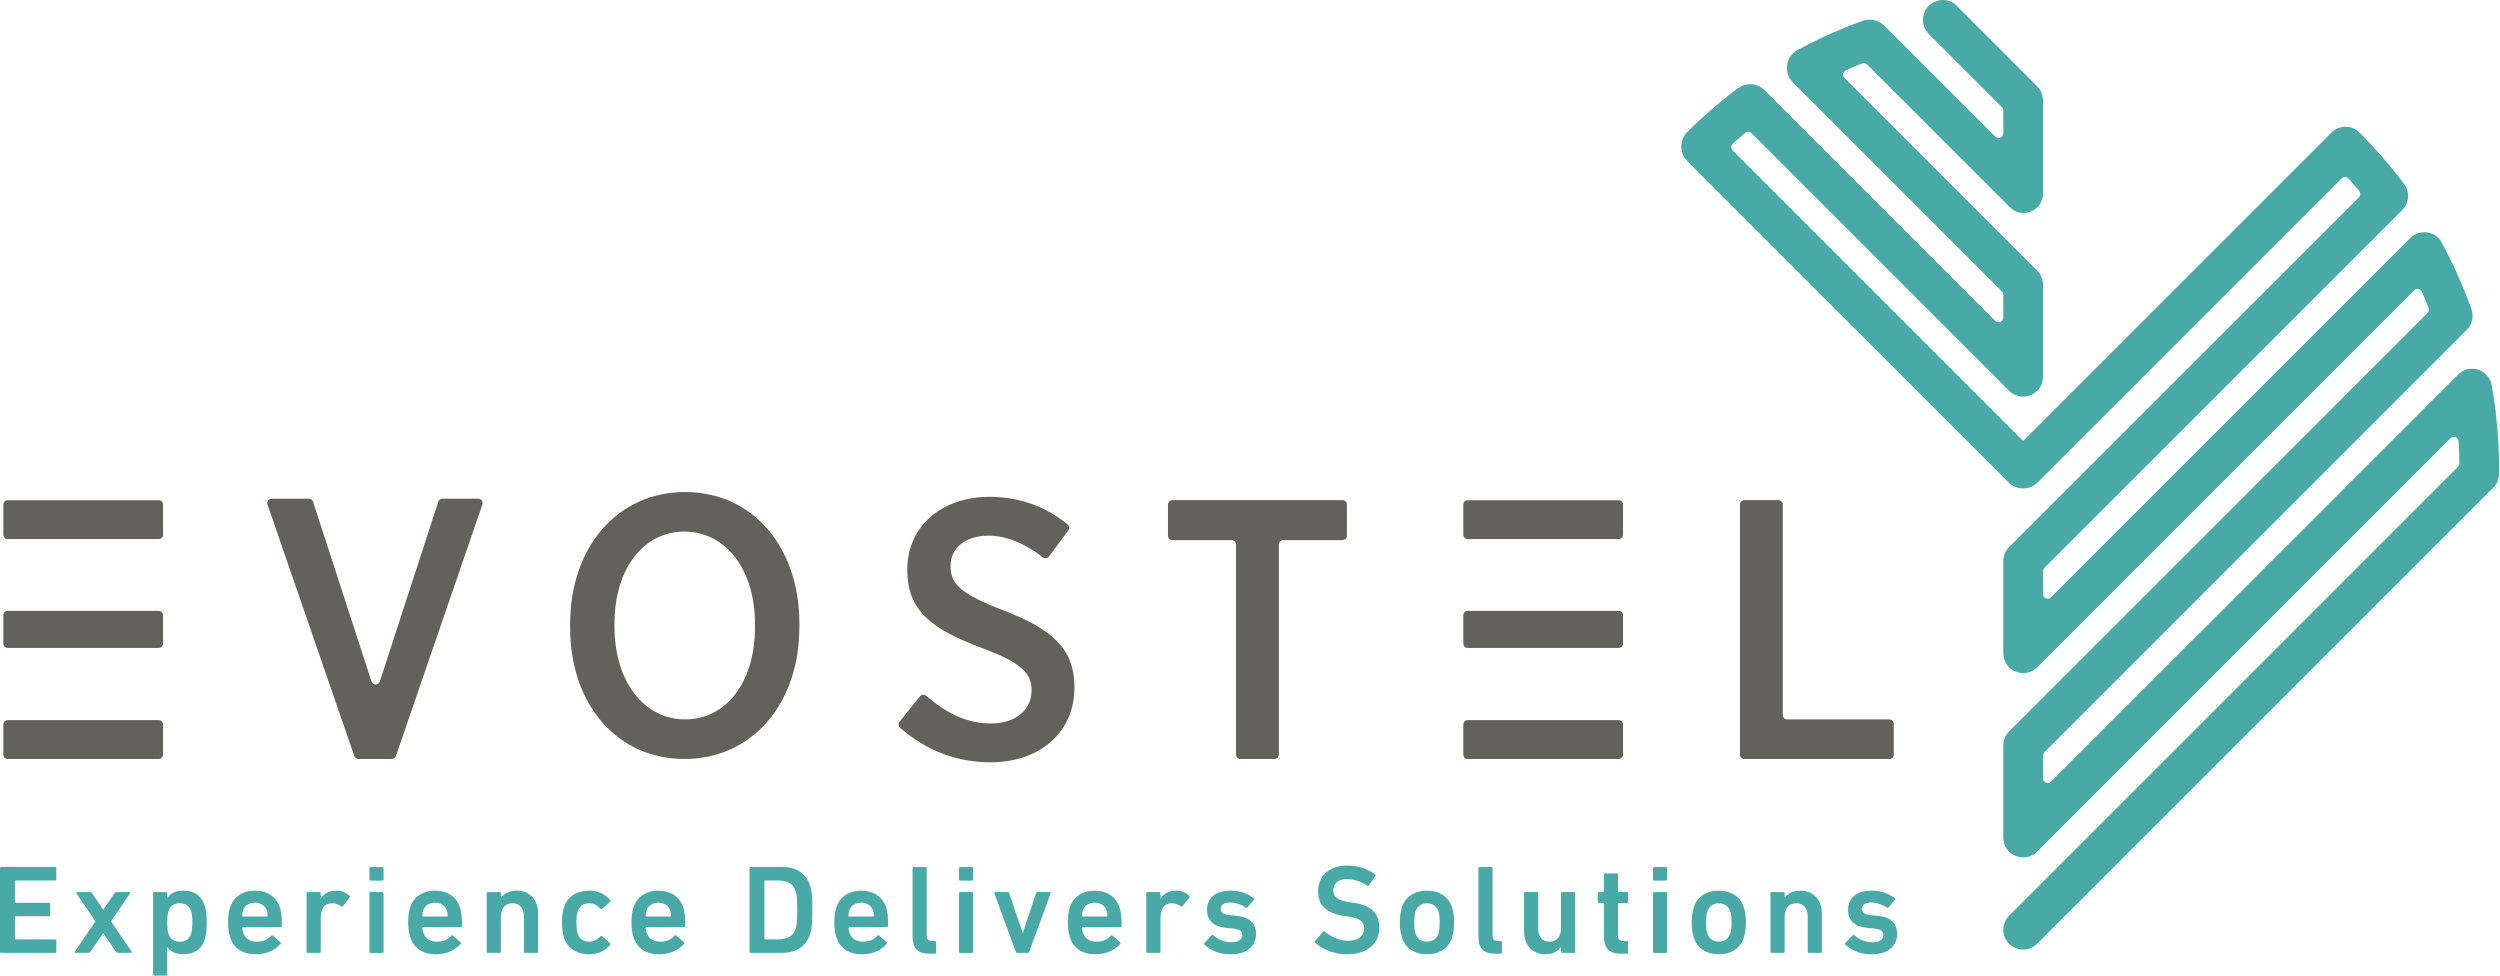 <svg width="123" height="48" viewBox="0 0 123 48" fill="none" xmlns="http://www.w3.org/2000/svg">
<path d="M18.278 33.53L15.402 24.683C15.373 24.595 15.291 24.535 15.197 24.535H13.362C13.215 24.535 13.111 24.68 13.159 24.819L17.432 37.197C17.462 37.284 17.544 37.342 17.635 37.342H19.275C19.366 37.342 19.448 37.284 19.479 37.197L23.733 24.819C23.78 24.68 23.677 24.535 23.53 24.535H21.767C21.675 24.535 21.592 24.595 21.564 24.683L18.687 33.53C18.622 33.728 18.342 33.728 18.278 33.53Z" fill="#62615A"/>
<path d="M33.708 24.208C30.378 24.208 28.05 26.918 28.05 30.702V30.884C28.05 34.65 30.36 37.342 33.671 37.342C37 37.342 39.329 34.631 39.329 30.847V30.666C39.329 26.9 37.018 24.208 33.708 24.208ZM37.146 30.847C37.146 33.594 35.709 35.395 33.708 35.395C31.706 35.395 30.233 33.558 30.233 30.829V30.702C30.233 27.955 31.67 26.154 33.671 26.154C35.69 26.154 37.146 27.992 37.146 30.72V30.847Z" fill="#62615A"/>
<path d="M49.406 30.047C47.241 29.21 46.768 28.738 46.768 27.846V27.828C46.768 26.991 47.477 26.354 48.623 26.354C49.575 26.354 50.48 26.783 51.307 27.418C51.402 27.492 51.539 27.475 51.611 27.378L52.559 26.099C52.627 26.007 52.612 25.876 52.525 25.804C51.395 24.876 50.087 24.444 48.678 24.444C46.313 24.444 44.639 25.918 44.639 28.009V28.046C44.639 30.084 45.894 30.974 48.315 31.884C50.333 32.63 50.752 33.158 50.752 33.958V33.977C50.752 34.922 49.969 35.596 48.751 35.596C47.484 35.596 46.475 35.015 45.571 34.234C45.48 34.154 45.34 34.165 45.264 34.26L44.259 35.508C44.187 35.598 44.197 35.731 44.283 35.806C45.629 36.982 47.156 37.506 48.733 37.506C51.116 37.506 52.862 36.069 52.862 33.831V33.794C52.862 31.939 51.771 30.956 49.406 30.047Z" fill="#62615A"/>
<path d="M57.679 26.573H60.597C60.715 26.573 60.811 26.669 60.811 26.788V37.127C60.811 37.246 60.908 37.342 61.026 37.342H62.707C62.825 37.342 62.922 37.246 62.922 37.127V26.788C62.922 26.669 63.018 26.573 63.136 26.573H66.054C66.172 26.573 66.268 26.477 66.268 26.358V24.822C66.268 24.704 66.172 24.607 66.054 24.607H57.679C57.56 24.607 57.464 24.704 57.464 24.822V26.358C57.464 26.477 57.56 26.573 57.679 26.573Z" fill="#62615A"/>
<path d="M87.714 35.181V24.823C87.714 24.704 87.618 24.608 87.5 24.608H85.819C85.7 24.608 85.605 24.704 85.605 24.823V37.127C85.605 37.246 85.7 37.342 85.819 37.342H92.957C93.076 37.342 93.172 37.246 93.172 37.127V35.61C93.172 35.492 93.076 35.395 92.957 35.395H87.929C87.81 35.395 87.714 35.299 87.714 35.181Z" fill="#62615A"/>
<path d="M0.164 35.646V37.127C0.164 37.246 0.26 37.342 0.378 37.342H7.808C7.927 37.342 8.023 37.246 8.023 37.127V35.646C8.023 35.528 7.927 35.431 7.808 35.431H0.378C0.26 35.431 0.164 35.528 0.164 35.646Z" fill="#62615A"/>
<path d="M0.164 24.826V26.307C0.164 26.426 0.26 26.522 0.378 26.522H7.808C7.927 26.522 8.023 26.426 8.023 26.307V24.826C8.023 24.708 7.927 24.612 7.808 24.612H0.378C0.26 24.612 0.164 24.708 0.164 24.826Z" fill="#62615A"/>
<path d="M0.164 30.27V31.663C0.164 31.781 0.26 31.877 0.378 31.877H7.808C7.927 31.877 8.023 31.781 8.023 31.663V30.27C8.023 30.152 7.927 30.055 7.808 30.055H0.378C0.26 30.055 0.164 30.152 0.164 30.27Z" fill="#62615A"/>
<path d="M71.995 35.646V37.127C71.995 37.246 72.091 37.342 72.209 37.342H79.639C79.758 37.342 79.854 37.246 79.854 37.127V35.646C79.854 35.528 79.758 35.431 79.639 35.431H72.209C72.091 35.431 71.995 35.528 71.995 35.646Z" fill="#62615A"/>
<path d="M71.995 24.826V26.307C71.995 26.426 72.091 26.522 72.209 26.522H79.639C79.758 26.522 79.854 26.426 79.854 26.307V24.826C79.854 24.708 79.758 24.612 79.639 24.612H72.209C72.091 24.612 71.995 24.708 71.995 24.826Z" fill="#62615A"/>
<path d="M71.995 30.27V31.663C71.995 31.781 72.091 31.877 72.209 31.877H79.639C79.758 31.877 79.854 31.781 79.854 31.663V30.27C79.854 30.152 79.758 30.055 79.639 30.055H72.209C72.091 30.055 71.995 30.152 71.995 30.27Z" fill="#62615A"/>
<path d="M0 42.715C0 42.674 0.021 42.653 0.062 42.653H2.709C2.75 42.653 2.77 42.675 2.77 42.716V43.255C2.77 43.297 2.75 43.318 2.709 43.318H0.77C0.745 43.318 0.733 43.33 0.733 43.355V44.38C0.733 44.405 0.745 44.417 0.77 44.417H2.404C2.446 44.417 2.467 44.438 2.467 44.48V45.019C2.467 45.06 2.446 45.081 2.404 45.081H0.77C0.745 45.081 0.733 45.094 0.733 45.119V46.18C0.733 46.205 0.745 46.218 0.77 46.218H2.709C2.75 46.218 2.77 46.239 2.77 46.28V46.819C2.77 46.862 2.75 46.882 2.709 46.882H0.062C0.021 46.882 0 46.862 0 46.82V42.715Z" fill="#48A9A6"/>
<path d="M5.801 46.882C5.764 46.882 5.73 46.861 5.701 46.82L5.08 45.908H5.074L4.452 46.82C4.423 46.861 4.388 46.882 4.347 46.882H3.732C3.703 46.882 3.685 46.876 3.68 46.864C3.673 46.851 3.674 46.837 3.682 46.82L4.694 45.33L3.757 43.951C3.748 43.935 3.748 43.92 3.754 43.907C3.76 43.895 3.777 43.889 3.807 43.889H4.427C4.473 43.889 4.508 43.91 4.534 43.951L5.074 44.759H5.08L5.627 43.951C5.656 43.91 5.689 43.889 5.726 43.889H6.348C6.376 43.889 6.394 43.895 6.4 43.907C6.407 43.92 6.405 43.935 6.397 43.951L5.459 45.33L6.472 46.82C6.48 46.837 6.481 46.851 6.475 46.864C6.468 46.876 6.451 46.882 6.422 46.882H5.801Z" fill="#48A9A6"/>
<path d="M7.595 48C7.553 48 7.532 47.979 7.532 47.938V43.951C7.532 43.91 7.553 43.889 7.595 43.889H8.166C8.207 43.889 8.228 43.91 8.228 43.951V44.174H8.234C8.305 44.071 8.404 43.987 8.533 43.92C8.661 43.854 8.826 43.821 9.029 43.821C9.286 43.821 9.504 43.881 9.682 44.001C9.86 44.121 9.988 44.301 10.067 44.541C10.104 44.657 10.131 44.776 10.148 44.898C10.164 45.02 10.173 45.183 10.173 45.386C10.173 45.589 10.164 45.751 10.148 45.873C10.131 45.996 10.104 46.115 10.067 46.23C9.988 46.471 9.86 46.651 9.682 46.77C9.504 46.89 9.286 46.95 9.029 46.95C8.826 46.95 8.661 46.917 8.533 46.851C8.404 46.785 8.305 46.7 8.234 46.597H8.228V47.938C8.228 47.979 8.207 48 8.166 48H7.595ZM8.849 46.33C9.135 46.33 9.32 46.201 9.402 45.944C9.423 45.874 9.439 45.797 9.448 45.715C9.459 45.632 9.464 45.522 9.464 45.386C9.464 45.249 9.459 45.139 9.448 45.056C9.439 44.974 9.423 44.897 9.402 44.827C9.32 44.57 9.135 44.441 8.849 44.441C8.559 44.441 8.374 44.57 8.29 44.827C8.27 44.897 8.254 44.974 8.244 45.056C8.234 45.139 8.228 45.249 8.228 45.386C8.228 45.522 8.234 45.632 8.244 45.715C8.254 45.797 8.27 45.874 8.29 45.944C8.374 46.201 8.559 46.33 8.849 46.33Z" fill="#48A9A6"/>
<path d="M12.57 46.951C12.251 46.951 11.984 46.877 11.771 46.73C11.556 46.583 11.408 46.38 11.326 46.118C11.293 46.023 11.268 45.917 11.249 45.798C11.231 45.681 11.221 45.543 11.221 45.386C11.221 45.228 11.23 45.09 11.246 44.969C11.263 44.849 11.287 44.742 11.32 44.647C11.402 44.386 11.552 44.183 11.767 44.038C11.983 43.893 12.24 43.821 12.538 43.821C12.849 43.821 13.111 43.894 13.325 44.041C13.537 44.188 13.686 44.39 13.768 44.647C13.785 44.701 13.8 44.754 13.812 44.808C13.825 44.862 13.835 44.924 13.843 44.994C13.852 45.065 13.858 45.145 13.862 45.233C13.866 45.323 13.868 45.427 13.868 45.547C13.868 45.588 13.845 45.609 13.8 45.609H11.955C11.93 45.609 11.918 45.622 11.918 45.647C11.918 45.692 11.922 45.734 11.93 45.77C11.938 45.808 11.948 45.843 11.961 45.876C12.064 46.178 12.288 46.329 12.632 46.329C12.802 46.329 12.942 46.303 13.054 46.249C13.166 46.195 13.259 46.127 13.333 46.044C13.367 46.011 13.398 46.006 13.427 46.031L13.793 46.354C13.822 46.38 13.825 46.408 13.8 46.441C13.671 46.591 13.504 46.712 13.297 46.807C13.089 46.903 12.847 46.951 12.57 46.951ZM13.166 45.057C13.166 44.96 13.153 44.874 13.129 44.799C13.087 44.678 13.015 44.583 12.911 44.514C12.808 44.445 12.686 44.411 12.545 44.411C12.4 44.411 12.275 44.445 12.172 44.514C12.068 44.583 11.996 44.678 11.955 44.799C11.93 44.874 11.918 44.96 11.918 45.057C11.918 45.081 11.93 45.094 11.955 45.094H13.129C13.153 45.094 13.166 45.081 13.166 45.057Z" fill="#48A9A6"/>
<path d="M15.146 46.882C15.105 46.882 15.084 46.861 15.084 46.82V43.951C15.084 43.91 15.105 43.889 15.146 43.889H15.717C15.759 43.889 15.78 43.91 15.78 43.951V44.206H15.786C15.857 44.09 15.956 43.997 16.084 43.927C16.212 43.856 16.372 43.821 16.563 43.821C16.683 43.821 16.798 43.843 16.907 43.886C17.017 43.93 17.111 43.99 17.19 44.069C17.219 44.098 17.223 44.127 17.203 44.156L16.873 44.573C16.848 44.605 16.82 44.609 16.787 44.585C16.715 44.539 16.645 44.504 16.575 44.479C16.504 44.454 16.428 44.441 16.345 44.441C16.146 44.441 16.002 44.508 15.913 44.641C15.825 44.773 15.78 44.959 15.78 45.199V46.82C15.78 46.861 15.759 46.882 15.717 46.882H15.146Z" fill="#48A9A6"/>
<path d="M18.239 43.324C18.197 43.324 18.176 43.303 18.176 43.262V42.722C18.176 42.681 18.197 42.66 18.239 42.66H18.81C18.851 42.66 18.872 42.681 18.872 42.722V43.262C18.872 43.303 18.851 43.324 18.81 43.324H18.239ZM18.239 46.883C18.197 46.883 18.176 46.862 18.176 46.82V43.951C18.176 43.91 18.197 43.889 18.239 43.889H18.81C18.851 43.889 18.872 43.91 18.872 43.951V46.82C18.872 46.862 18.851 46.883 18.81 46.883H18.239Z" fill="#48A9A6"/>
<path d="M21.431 46.951C21.112 46.951 20.846 46.877 20.632 46.73C20.418 46.583 20.27 46.38 20.187 46.118C20.154 46.023 20.129 45.917 20.11 45.798C20.092 45.681 20.082 45.543 20.082 45.386C20.082 45.228 20.091 45.09 20.107 44.969C20.124 44.849 20.149 44.742 20.182 44.647C20.263 44.386 20.413 44.183 20.629 44.038C20.845 43.893 21.101 43.821 21.4 43.821C21.711 43.821 21.972 43.894 22.186 44.041C22.399 44.188 22.547 44.39 22.63 44.647C22.647 44.701 22.661 44.754 22.673 44.808C22.686 44.862 22.696 44.924 22.704 44.994C22.713 45.065 22.719 45.145 22.723 45.233C22.727 45.323 22.729 45.427 22.729 45.547C22.729 45.588 22.707 45.609 22.661 45.609H20.816C20.791 45.609 20.779 45.622 20.779 45.647C20.779 45.692 20.783 45.734 20.791 45.77C20.799 45.808 20.809 45.843 20.822 45.876C20.925 46.178 21.149 46.329 21.493 46.329C21.663 46.329 21.804 46.303 21.916 46.249C22.028 46.195 22.12 46.127 22.195 46.044C22.228 46.011 22.259 46.006 22.288 46.031L22.655 46.354C22.684 46.38 22.686 46.408 22.661 46.441C22.533 46.591 22.365 46.712 22.158 46.807C21.951 46.903 21.709 46.951 21.431 46.951ZM22.028 45.057C22.028 44.96 22.015 44.874 21.99 44.799C21.948 44.678 21.876 44.583 21.772 44.514C21.669 44.445 21.547 44.411 21.406 44.411C21.261 44.411 21.137 44.445 21.034 44.514C20.93 44.583 20.858 44.678 20.816 44.799C20.791 44.874 20.779 44.96 20.779 45.057C20.779 45.081 20.791 45.094 20.816 45.094H21.99C22.015 45.094 22.028 45.081 22.028 45.057Z" fill="#48A9A6"/>
<path d="M25.84 46.882C25.799 46.882 25.778 46.861 25.778 46.82V45.094C25.778 44.9 25.73 44.742 25.636 44.622C25.54 44.501 25.399 44.441 25.213 44.441C25.031 44.441 24.89 44.501 24.79 44.622C24.691 44.742 24.642 44.9 24.642 45.094V46.82C24.642 46.861 24.621 46.882 24.579 46.882H24.008C23.967 46.882 23.946 46.861 23.946 46.82V43.951C23.946 43.91 23.967 43.889 24.008 43.889H24.579C24.621 43.889 24.642 43.91 24.642 43.951V44.169H24.648C24.714 44.074 24.812 43.991 24.943 43.923C25.073 43.855 25.238 43.821 25.437 43.821C25.598 43.821 25.742 43.849 25.869 43.905C25.995 43.96 26.104 44.038 26.195 44.138C26.285 44.237 26.355 44.353 26.403 44.489C26.45 44.623 26.474 44.771 26.474 44.932V46.82C26.474 46.861 26.453 46.882 26.412 46.882H25.84Z" fill="#48A9A6"/>
<path d="M28.983 46.951C28.68 46.951 28.42 46.88 28.203 46.739C27.985 46.599 27.833 46.394 27.746 46.125C27.684 45.938 27.653 45.692 27.653 45.386C27.653 45.079 27.684 44.833 27.746 44.647C27.833 44.378 27.985 44.173 28.203 44.032C28.42 43.891 28.68 43.821 28.983 43.821C29.206 43.821 29.405 43.862 29.579 43.945C29.753 44.028 29.9 44.142 30.02 44.287C30.045 44.319 30.043 44.349 30.014 44.373L29.622 44.715C29.59 44.74 29.56 44.736 29.535 44.702C29.461 44.62 29.381 44.556 29.296 44.51C29.211 44.465 29.107 44.442 28.983 44.442C28.85 44.442 28.735 44.474 28.638 44.538C28.54 44.602 28.469 44.701 28.424 44.833C28.399 44.908 28.382 44.989 28.374 45.078C28.365 45.167 28.361 45.27 28.361 45.386C28.361 45.502 28.365 45.605 28.374 45.696C28.382 45.787 28.399 45.87 28.424 45.945C28.469 46.073 28.54 46.169 28.638 46.233C28.735 46.297 28.85 46.329 28.983 46.329C29.107 46.329 29.211 46.307 29.296 46.261C29.381 46.216 29.461 46.152 29.535 46.069C29.56 46.04 29.59 46.038 29.622 46.062L30.014 46.404C30.038 46.425 30.041 46.454 30.02 46.491C29.9 46.632 29.753 46.743 29.579 46.827C29.405 46.909 29.206 46.951 28.983 46.951Z" fill="#48A9A6"/>
<path d="M32.417 46.951C32.098 46.951 31.831 46.877 31.618 46.73C31.404 46.583 31.256 46.38 31.173 46.118C31.14 46.023 31.115 45.917 31.096 45.798C31.078 45.681 31.068 45.543 31.068 45.386C31.068 45.228 31.077 45.09 31.093 44.969C31.11 44.849 31.135 44.742 31.168 44.647C31.249 44.386 31.399 44.183 31.615 44.038C31.831 43.893 32.087 43.821 32.386 43.821C32.696 43.821 32.958 43.894 33.172 44.041C33.385 44.188 33.533 44.39 33.616 44.647C33.632 44.701 33.647 44.754 33.659 44.808C33.672 44.862 33.682 44.924 33.69 44.994C33.699 45.065 33.705 45.145 33.709 45.233C33.713 45.323 33.715 45.427 33.715 45.547C33.715 45.588 33.692 45.609 33.647 45.609H31.802C31.777 45.609 31.765 45.622 31.765 45.647C31.765 45.692 31.769 45.734 31.777 45.77C31.785 45.808 31.795 45.843 31.808 45.876C31.911 46.178 32.135 46.329 32.479 46.329C32.649 46.329 32.789 46.303 32.901 46.249C33.013 46.195 33.106 46.127 33.181 46.044C33.214 46.011 33.245 46.006 33.274 46.031L33.64 46.354C33.67 46.38 33.672 46.408 33.647 46.441C33.519 46.591 33.351 46.712 33.144 46.807C32.937 46.903 32.694 46.951 32.417 46.951ZM33.013 45.057C33.013 44.96 33.001 44.874 32.976 44.799C32.934 44.678 32.862 44.583 32.758 44.514C32.655 44.445 32.533 44.411 32.392 44.411C32.247 44.411 32.123 44.445 32.019 44.514C31.915 44.583 31.843 44.678 31.802 44.799C31.777 44.874 31.765 44.96 31.765 45.057C31.765 45.081 31.777 45.094 31.802 45.094H32.976C33.001 45.094 33.013 45.081 33.013 45.057Z" fill="#48A9A6"/>
<path d="M36.875 42.715C36.875 42.674 36.896 42.653 36.937 42.653H38.449C39.188 42.653 39.659 42.967 39.862 43.593C39.878 43.646 39.893 43.704 39.905 43.764C39.918 43.824 39.929 43.897 39.939 43.984C39.95 44.071 39.957 44.178 39.961 44.305C39.965 44.431 39.967 44.585 39.967 44.768C39.967 44.95 39.965 45.104 39.961 45.231C39.957 45.358 39.95 45.464 39.939 45.551C39.929 45.638 39.918 45.712 39.905 45.772C39.893 45.833 39.878 45.889 39.862 45.943C39.659 46.569 39.188 46.882 38.449 46.882H36.937C36.896 46.882 36.875 46.862 36.875 46.82V42.715ZM37.608 46.18C37.608 46.205 37.62 46.218 37.645 46.218H38.272C38.508 46.218 38.698 46.176 38.84 46.094C38.983 46.011 39.086 45.875 39.148 45.685C39.16 45.656 39.17 45.62 39.179 45.577C39.187 45.533 39.194 45.478 39.201 45.409C39.207 45.341 39.212 45.255 39.216 45.152C39.22 45.048 39.222 44.92 39.222 44.768C39.222 44.615 39.22 44.487 39.216 44.384C39.212 44.28 39.207 44.194 39.201 44.123C39.194 44.053 39.187 43.998 39.179 43.956C39.17 43.915 39.16 43.88 39.148 43.851C39.086 43.66 38.983 43.525 38.84 43.442C38.698 43.359 38.508 43.318 38.272 43.318H37.645C37.62 43.318 37.608 43.33 37.608 43.355V46.18Z" fill="#48A9A6"/>
<path d="M42.396 46.951C42.077 46.951 41.811 46.877 41.597 46.73C41.383 46.583 41.235 46.38 41.153 46.118C41.12 46.023 41.094 45.917 41.076 45.798C41.057 45.681 41.048 45.543 41.048 45.386C41.048 45.228 41.057 45.09 41.073 44.969C41.089 44.849 41.113 44.742 41.147 44.647C41.229 44.386 41.378 44.183 41.594 44.038C41.81 43.893 42.067 43.821 42.365 43.821C42.676 43.821 42.938 43.894 43.151 44.041C43.364 44.188 43.513 44.39 43.595 44.647C43.612 44.701 43.626 44.754 43.638 44.808C43.651 44.862 43.661 44.924 43.669 44.994C43.678 45.065 43.685 45.145 43.689 45.233C43.693 45.323 43.694 45.427 43.694 45.547C43.694 45.588 43.672 45.609 43.626 45.609H41.781C41.757 45.609 41.745 45.622 41.745 45.647C41.745 45.692 41.748 45.734 41.757 45.77C41.764 45.808 41.775 45.843 41.788 45.876C41.891 46.178 42.115 46.329 42.459 46.329C42.628 46.329 42.769 46.303 42.881 46.249C42.993 46.195 43.086 46.127 43.16 46.044C43.194 46.011 43.225 46.006 43.254 46.031L43.62 46.354C43.65 46.38 43.651 46.408 43.626 46.441C43.498 46.591 43.33 46.712 43.123 46.807C42.916 46.903 42.674 46.951 42.396 46.951ZM42.993 45.057C42.993 44.96 42.98 44.874 42.955 44.799C42.914 44.678 42.842 44.583 42.738 44.514C42.635 44.445 42.512 44.411 42.371 44.411C42.227 44.411 42.102 44.445 41.999 44.514C41.895 44.583 41.823 44.678 41.781 44.799C41.757 44.874 41.745 44.96 41.745 45.057C41.745 45.081 41.757 45.094 41.781 45.094H42.955C42.98 45.094 42.993 45.081 42.993 45.057Z" fill="#48A9A6"/>
<path d="M45.718 46.92C45.424 46.92 45.214 46.849 45.088 46.709C44.961 46.568 44.898 46.353 44.898 46.063V42.721C44.898 42.68 44.919 42.659 44.96 42.659H45.532C45.574 42.659 45.595 42.68 45.595 42.721V46.025C45.595 46.129 45.614 46.2 45.656 46.239C45.698 46.279 45.764 46.298 45.855 46.298H45.992C46.033 46.298 46.054 46.319 46.054 46.361V46.857C46.054 46.899 46.033 46.92 45.992 46.92H45.718Z" fill="#48A9A6"/>
<path d="M47.246 43.324C47.204 43.324 47.184 43.303 47.184 43.262V42.722C47.184 42.681 47.204 42.66 47.246 42.66H47.817C47.859 42.66 47.879 42.681 47.879 42.722V43.262C47.879 43.303 47.859 43.324 47.817 43.324H47.246ZM47.246 46.883C47.204 46.883 47.184 46.862 47.184 46.82V43.951C47.184 43.91 47.204 43.889 47.246 43.889H47.817C47.859 43.889 47.879 43.91 47.879 43.951V46.82C47.879 46.862 47.859 46.883 47.817 46.883H47.246Z" fill="#48A9A6"/>
<path d="M50.059 46.882C50.017 46.882 49.991 46.861 49.978 46.82L48.922 43.951C48.91 43.91 48.926 43.889 48.972 43.889H49.581C49.618 43.889 49.642 43.91 49.655 43.951L50.313 45.895H50.326L50.972 43.951C50.984 43.91 51.009 43.889 51.047 43.889H51.643C51.688 43.889 51.705 43.91 51.693 43.951L50.636 46.82C50.624 46.861 50.597 46.882 50.556 46.882H50.059Z" fill="#48A9A6"/>
<path d="M53.885 46.951C53.565 46.951 53.299 46.877 53.086 46.73C52.871 46.583 52.723 46.38 52.641 46.118C52.608 46.023 52.583 45.917 52.564 45.798C52.546 45.681 52.536 45.543 52.536 45.386C52.536 45.228 52.545 45.09 52.561 44.969C52.578 44.849 52.602 44.742 52.635 44.647C52.717 44.386 52.866 44.183 53.082 44.038C53.298 43.893 53.555 43.821 53.853 43.821C54.164 43.821 54.426 43.894 54.639 44.041C54.852 44.188 55.001 44.39 55.083 44.647C55.1 44.701 55.115 44.754 55.127 44.808C55.139 44.862 55.15 44.924 55.158 44.994C55.167 45.065 55.173 45.145 55.177 45.233C55.181 45.323 55.183 45.427 55.183 45.547C55.183 45.588 55.16 45.609 55.115 45.609H53.27C53.245 45.609 53.233 45.622 53.233 45.647C53.233 45.692 53.237 45.734 53.245 45.77C53.253 45.808 53.263 45.843 53.276 45.876C53.379 46.178 53.603 46.329 53.947 46.329C54.117 46.329 54.257 46.303 54.369 46.249C54.481 46.195 54.574 46.127 54.648 46.044C54.682 46.011 54.713 46.006 54.742 46.031L55.108 46.354C55.137 46.38 55.139 46.408 55.115 46.441C54.986 46.591 54.819 46.712 54.612 46.807C54.404 46.903 54.162 46.951 53.885 46.951ZM54.481 45.057C54.481 44.96 54.468 44.874 54.444 44.799C54.402 44.678 54.33 44.583 54.226 44.514C54.123 44.445 54.001 44.411 53.86 44.411C53.715 44.411 53.59 44.445 53.487 44.514C53.383 44.583 53.311 44.678 53.27 44.799C53.245 44.874 53.233 44.96 53.233 45.057C53.233 45.081 53.245 45.094 53.27 45.094H54.444C54.468 45.094 54.481 45.081 54.481 45.057Z" fill="#48A9A6"/>
<path d="M56.461 46.882C56.42 46.882 56.399 46.861 56.399 46.82V43.951C56.399 43.91 56.42 43.889 56.461 43.889H57.032C57.074 43.889 57.095 43.91 57.095 43.951V44.206H57.101C57.172 44.09 57.271 43.997 57.399 43.927C57.527 43.856 57.687 43.821 57.878 43.821C57.998 43.821 58.113 43.843 58.222 43.886C58.332 43.93 58.426 43.99 58.505 44.069C58.533 44.098 58.538 44.127 58.517 44.156L58.188 44.573C58.163 44.605 58.134 44.609 58.102 44.585C58.031 44.539 57.96 44.504 57.89 44.479C57.819 44.454 57.742 44.441 57.66 44.441C57.461 44.441 57.317 44.508 57.228 44.641C57.139 44.773 57.095 44.959 57.095 45.199V46.82C57.095 46.861 57.074 46.882 57.032 46.882H56.461Z" fill="#48A9A6"/>
<path d="M60.541 46.951C60.235 46.951 59.975 46.901 59.762 46.802C59.548 46.702 59.379 46.595 59.255 46.479C59.227 46.45 59.227 46.42 59.255 46.392L59.61 46.019C59.639 45.99 59.667 45.99 59.697 46.019C59.804 46.118 59.938 46.2 60.098 46.265C60.257 46.329 60.415 46.361 60.573 46.361C60.759 46.361 60.897 46.328 60.989 46.261C61.08 46.195 61.125 46.11 61.125 46.006C61.125 45.916 61.091 45.843 61.023 45.79C60.955 45.735 60.823 45.699 60.629 45.678L60.306 45.647C59.998 45.614 59.769 45.522 59.616 45.373C59.463 45.224 59.386 45.021 59.386 44.765C59.386 44.475 59.485 44.245 59.684 44.076C59.883 43.906 60.17 43.821 60.548 43.821C60.784 43.821 60.997 43.855 61.188 43.923C61.378 43.992 61.54 44.08 61.672 44.187C61.705 44.212 61.709 44.241 61.684 44.274L61.38 44.641C61.356 44.67 61.326 44.674 61.293 44.653C61.198 44.587 61.081 44.529 60.942 44.479C60.803 44.429 60.66 44.405 60.51 44.405C60.362 44.405 60.249 44.434 60.172 44.491C60.095 44.55 60.057 44.624 60.057 44.715C60.057 44.802 60.09 44.871 60.156 44.923C60.222 44.975 60.353 45.011 60.548 45.032L60.871 45.063C61.185 45.096 61.418 45.188 61.57 45.339C61.72 45.49 61.796 45.69 61.796 45.938C61.796 46.237 61.691 46.48 61.48 46.668C61.269 46.856 60.956 46.951 60.541 46.951Z" fill="#48A9A6"/>
<path d="M66.267 46.951C66.109 46.951 65.956 46.936 65.807 46.907C65.658 46.877 65.517 46.838 65.382 46.788C65.247 46.738 65.123 46.678 65.009 46.609C64.895 46.54 64.797 46.466 64.714 46.386C64.681 46.353 64.677 46.322 64.702 46.293L65.087 45.846C65.116 45.812 65.145 45.81 65.174 45.839C65.24 45.893 65.315 45.946 65.401 46.001C65.486 46.054 65.577 46.102 65.673 46.143C65.771 46.185 65.873 46.219 65.981 46.245C66.088 46.273 66.203 46.286 66.323 46.286C66.575 46.286 66.77 46.23 66.909 46.115C67.049 46.002 67.117 45.855 67.117 45.678C67.117 45.524 67.061 45.399 66.949 45.302C66.838 45.205 66.638 45.135 66.347 45.094L66.124 45.063C65.714 45.005 65.399 44.877 65.18 44.681C64.96 44.484 64.851 44.21 64.851 43.858C64.851 43.668 64.884 43.494 64.95 43.336C65.016 43.179 65.111 43.044 65.236 42.933C65.36 42.821 65.51 42.735 65.686 42.675C65.862 42.615 66.06 42.585 66.279 42.585C66.544 42.585 66.796 42.624 67.033 42.701C67.272 42.778 67.475 42.882 67.646 43.011C67.674 43.036 67.678 43.066 67.658 43.099L67.359 43.56C67.335 43.593 67.306 43.599 67.272 43.578C67.099 43.467 66.931 43.384 66.769 43.331C66.608 43.276 66.439 43.25 66.26 43.25C66.045 43.25 65.88 43.303 65.767 43.408C65.653 43.514 65.596 43.649 65.596 43.814C65.596 43.96 65.654 44.08 65.77 44.178C65.887 44.276 66.088 44.344 66.375 44.386L66.598 44.417C67.009 44.475 67.323 44.602 67.539 44.799C67.754 44.996 67.862 45.276 67.862 45.64C67.862 45.827 67.829 46.001 67.763 46.161C67.696 46.324 67.595 46.462 67.459 46.578C67.323 46.694 67.156 46.785 66.957 46.852C66.757 46.918 66.527 46.951 66.267 46.951Z" fill="#48A9A6"/>
<path d="M70.211 46.951C69.904 46.951 69.642 46.879 69.424 46.733C69.208 46.588 69.057 46.385 68.974 46.125C68.941 46.017 68.917 45.909 68.9 45.798C68.883 45.689 68.875 45.551 68.875 45.386C68.875 45.22 68.883 45.082 68.9 44.973C68.917 44.863 68.941 44.754 68.974 44.647C69.057 44.386 69.208 44.183 69.424 44.038C69.642 43.893 69.904 43.821 70.211 43.821C70.513 43.821 70.773 43.893 70.99 44.038C71.208 44.183 71.358 44.386 71.441 44.647C71.474 44.754 71.498 44.863 71.515 44.973C71.532 45.082 71.54 45.22 71.54 45.386C71.54 45.551 71.532 45.689 71.515 45.798C71.498 45.909 71.474 46.017 71.441 46.125C71.358 46.385 71.208 46.588 70.99 46.733C70.773 46.879 70.513 46.951 70.211 46.951ZM70.211 46.329C70.351 46.329 70.468 46.296 70.562 46.227C70.654 46.159 70.724 46.062 70.77 45.938C70.794 45.86 70.811 45.78 70.819 45.699C70.828 45.619 70.832 45.514 70.832 45.386C70.832 45.257 70.828 45.154 70.819 45.075C70.811 44.997 70.794 44.916 70.77 44.833C70.724 44.709 70.654 44.613 70.562 44.544C70.468 44.476 70.351 44.442 70.211 44.442C70.07 44.442 69.951 44.476 69.856 44.544C69.761 44.613 69.691 44.709 69.645 44.833C69.62 44.916 69.604 44.997 69.596 45.075C69.588 45.154 69.584 45.257 69.584 45.386C69.584 45.514 69.588 45.619 69.596 45.699C69.604 45.78 69.62 45.86 69.645 45.938C69.691 46.062 69.761 46.159 69.856 46.227C69.951 46.296 70.07 46.329 70.211 46.329Z" fill="#48A9A6"/>
<path d="M73.558 46.92C73.264 46.92 73.053 46.849 72.928 46.709C72.8 46.568 72.737 46.353 72.737 46.063V42.721C72.737 42.68 72.758 42.659 72.8 42.659H73.371C73.413 42.659 73.434 42.68 73.434 42.721V46.025C73.434 46.129 73.455 46.2 73.496 46.239C73.537 46.279 73.603 46.298 73.695 46.298H73.831C73.872 46.298 73.893 46.319 73.893 46.361V46.857C73.893 46.899 73.872 46.92 73.831 46.92H73.558Z" fill="#48A9A6"/>
<path d="M76.862 46.882C76.82 46.882 76.799 46.861 76.799 46.82V46.602H76.794C76.71 46.706 76.608 46.79 76.486 46.854C76.363 46.918 76.207 46.95 76.016 46.95C75.856 46.95 75.712 46.922 75.585 46.866C75.459 46.811 75.351 46.734 75.262 46.634C75.172 46.535 75.105 46.418 75.057 46.283C75.009 46.148 74.985 46.001 74.985 45.839V43.951C74.985 43.91 75.006 43.889 75.048 43.889H75.619C75.66 43.889 75.681 43.91 75.681 43.951V45.678C75.681 45.873 75.727 46.029 75.818 46.149C75.909 46.27 76.05 46.33 76.24 46.33C76.418 46.33 76.556 46.27 76.654 46.149C76.751 46.029 76.799 45.874 76.799 45.684V43.951C76.799 43.91 76.82 43.889 76.862 43.889H77.433C77.474 43.889 77.495 43.91 77.495 43.951V46.82C77.495 46.861 77.474 46.882 77.433 46.882H76.862Z" fill="#48A9A6"/>
<path d="M79.743 46.92C79.441 46.92 79.227 46.847 79.1 46.702C78.974 46.557 78.911 46.338 78.911 46.044V44.467C78.911 44.442 78.898 44.429 78.873 44.429H78.675C78.633 44.429 78.612 44.408 78.612 44.367V43.951C78.612 43.91 78.633 43.889 78.675 43.889H78.873C78.898 43.889 78.911 43.877 78.911 43.852V43.032C78.911 42.991 78.931 42.97 78.973 42.97H79.544C79.586 42.97 79.606 42.991 79.606 43.032V43.852C79.606 43.877 79.619 43.889 79.644 43.889H80.041C80.082 43.889 80.103 43.91 80.103 43.951V44.367C80.103 44.408 80.082 44.429 80.041 44.429H79.644C79.619 44.429 79.606 44.442 79.606 44.467V46.019C79.606 46.127 79.629 46.2 79.675 46.239C79.72 46.279 79.79 46.298 79.886 46.298H80.041C80.082 46.298 80.103 46.319 80.103 46.361V46.857C80.103 46.899 80.082 46.92 80.041 46.92H79.743Z" fill="#48A9A6"/>
<path d="M81.388 43.324C81.347 43.324 81.326 43.303 81.326 43.262V42.722C81.326 42.681 81.347 42.66 81.388 42.66H81.959C82.001 42.66 82.022 42.681 82.022 42.722V43.262C82.022 43.303 82.001 43.324 81.959 43.324H81.388ZM81.388 46.883C81.347 46.883 81.326 46.862 81.326 46.82V43.951C81.326 43.91 81.347 43.889 81.388 43.889H81.959C82.001 43.889 82.022 43.91 82.022 43.951V46.82C82.022 46.862 82.001 46.883 81.959 46.883H81.388Z" fill="#48A9A6"/>
<path d="M84.568 46.951C84.262 46.951 83.999 46.879 83.782 46.733C83.565 46.588 83.415 46.385 83.332 46.125C83.299 46.017 83.274 45.909 83.257 45.798C83.24 45.689 83.232 45.551 83.232 45.386C83.232 45.22 83.24 45.082 83.257 44.973C83.274 44.863 83.299 44.754 83.332 44.647C83.415 44.386 83.565 44.183 83.782 44.038C83.999 43.893 84.262 43.821 84.568 43.821C84.87 43.821 85.13 43.893 85.348 44.038C85.565 44.183 85.715 44.386 85.798 44.647C85.831 44.754 85.856 44.863 85.873 44.973C85.889 45.082 85.897 45.22 85.897 45.386C85.897 45.551 85.889 45.689 85.873 45.798C85.856 45.909 85.831 46.017 85.798 46.125C85.715 46.385 85.565 46.588 85.348 46.733C85.13 46.879 84.87 46.951 84.568 46.951ZM84.568 46.329C84.709 46.329 84.826 46.296 84.919 46.227C85.012 46.159 85.082 46.062 85.127 45.938C85.152 45.86 85.169 45.78 85.177 45.699C85.186 45.619 85.189 45.514 85.189 45.386C85.189 45.257 85.186 45.154 85.177 45.075C85.169 44.997 85.152 44.916 85.127 44.833C85.082 44.709 85.012 44.613 84.919 44.544C84.826 44.476 84.709 44.442 84.568 44.442C84.427 44.442 84.309 44.476 84.214 44.544C84.119 44.613 84.048 44.709 84.003 44.833C83.978 44.916 83.961 44.997 83.953 45.075C83.945 45.154 83.941 45.257 83.941 45.386C83.941 45.514 83.945 45.619 83.953 45.699C83.961 45.78 83.978 45.86 84.003 45.938C84.048 46.062 84.119 46.159 84.214 46.227C84.309 46.296 84.427 46.329 84.568 46.329Z" fill="#48A9A6"/>
<path d="M89.002 46.882C88.96 46.882 88.94 46.861 88.94 46.82V45.094C88.94 44.9 88.892 44.742 88.797 44.622C88.701 44.501 88.561 44.441 88.374 44.441C88.193 44.441 88.052 44.501 87.952 44.622C87.853 44.742 87.803 44.9 87.803 45.094V46.82C87.803 46.861 87.782 46.882 87.741 46.882H87.17C87.128 46.882 87.107 46.861 87.107 46.82V43.951C87.107 43.91 87.128 43.889 87.17 43.889H87.741C87.782 43.889 87.803 43.91 87.803 43.951V44.169H87.81C87.875 44.074 87.974 43.991 88.105 43.923C88.235 43.855 88.4 43.821 88.598 43.821C88.76 43.821 88.904 43.849 89.03 43.905C89.156 43.96 89.265 44.038 89.356 44.138C89.447 44.237 89.516 44.353 89.564 44.489C89.612 44.623 89.635 44.771 89.635 44.932V46.82C89.635 46.861 89.615 46.882 89.573 46.882H89.002Z" fill="#48A9A6"/>
<path d="M92.082 46.951C91.776 46.951 91.516 46.901 91.302 46.802C91.089 46.702 90.921 46.595 90.796 46.479C90.767 46.45 90.767 46.42 90.796 46.392L91.15 46.019C91.179 45.99 91.208 45.99 91.237 46.019C91.345 46.118 91.478 46.2 91.638 46.265C91.797 46.329 91.956 46.361 92.113 46.361C92.3 46.361 92.438 46.328 92.529 46.261C92.62 46.195 92.666 46.11 92.666 46.006C92.666 45.916 92.632 45.843 92.564 45.79C92.496 45.735 92.364 45.699 92.169 45.678L91.846 45.647C91.54 45.614 91.309 45.522 91.157 45.373C91.003 45.224 90.926 45.021 90.926 44.765C90.926 44.475 91.025 44.245 91.225 44.076C91.424 43.906 91.711 43.821 92.088 43.821C92.324 43.821 92.538 43.855 92.728 43.923C92.919 43.992 93.08 44.08 93.213 44.187C93.246 44.212 93.25 44.241 93.225 44.274L92.921 44.641C92.896 44.67 92.867 44.674 92.834 44.653C92.739 44.587 92.621 44.529 92.483 44.479C92.344 44.429 92.2 44.405 92.051 44.405C91.902 44.405 91.789 44.434 91.713 44.491C91.636 44.55 91.597 44.624 91.597 44.715C91.597 44.802 91.631 44.871 91.697 44.923C91.763 44.975 91.893 45.011 92.088 45.032L92.412 45.063C92.726 45.096 92.959 45.188 93.111 45.339C93.261 45.49 93.337 45.69 93.337 45.938C93.337 46.237 93.231 46.48 93.02 46.668C92.809 46.856 92.496 46.951 92.082 46.951Z" fill="#48A9A6"/>
<path d="M122.956 23.073C122.956 23.151 122.956 23.23 122.955 23.309C122.952 23.565 122.85 23.81 122.669 23.991L100.227 46.432C99.846 46.814 99.229 46.814 98.848 46.432C98.467 46.052 98.467 45.434 98.848 45.053L120.931 22.969C120.976 22.924 121.001 22.863 121 22.8C120.997 22.434 120.983 22.07 120.96 21.709C120.947 21.512 120.704 21.423 120.564 21.563L100.23 41.897C99.614 42.513 98.563 42.077 98.563 41.206V36.676C98.563 36.418 98.665 36.169 98.848 35.986L119.436 15.396C119.502 15.331 119.522 15.232 119.488 15.145C119.381 14.877 119.269 14.613 119.151 14.351C119.086 14.203 118.891 14.168 118.776 14.283L100.23 32.828C99.614 33.444 98.563 33.008 98.563 32.138V27.605C98.563 27.346 98.665 27.098 98.848 26.915L116.057 9.709C116.142 9.624 116.149 9.489 116.073 9.397C115.902 9.189 115.727 8.986 115.55 8.786C115.461 8.687 115.307 8.684 115.212 8.777L100.256 23.733C99.859 24.131 99.215 24.131 98.819 23.733L83.692 8.607L83.017 7.931C82.616 7.531 82.623 6.884 83.024 6.484C83.242 6.267 83.465 6.054 83.692 5.848C84 5.561 84.317 5.286 84.639 5.019C84.917 4.789 85.2 4.566 85.487 4.35C85.894 4.044 86.463 4.083 86.823 4.443L87.613 5.233L98.167 15.787C98.313 15.934 98.563 15.829 98.563 15.623V14.502C98.563 14.441 98.538 14.383 98.495 14.338L88.214 4.059C87.739 3.584 87.846 2.779 88.437 2.459C88.641 2.349 88.846 2.242 89.054 2.138C89.45 1.937 89.853 1.747 90.263 1.574C90.712 1.376 91.168 1.195 91.631 1.029C92.01 0.893 92.433 0.985 92.719 1.27L98.167 6.719C98.313 6.865 98.563 6.762 98.563 6.555V5.437C98.563 5.375 98.538 5.316 98.495 5.273L94.897 1.675C94.337 1.115 94.639 0.156 95.419 0.018L95.442 0.014C95.737 -0.038 96.037 0.056 96.249 0.267L97.67 1.689L98.563 2.581L100.223 4.243C100.41 4.429 100.515 4.682 100.515 4.946V9.518C100.515 10.37 99.486 10.797 98.883 10.194L98.563 9.873L91.863 3.174C91.798 3.109 91.698 3.088 91.612 3.122C91.344 3.23 91.08 3.341 90.817 3.459C90.67 3.525 90.635 3.72 90.749 3.834L98.563 11.647L100.23 13.314C100.412 13.497 100.515 13.745 100.515 14.003V18.537C100.515 18.796 100.412 19.044 100.229 19.227C99.848 19.609 99.229 19.609 98.848 19.227L86.176 6.555C86.091 6.471 85.956 6.463 85.864 6.539C85.656 6.709 85.452 6.884 85.252 7.063C85.153 7.152 85.15 7.306 85.244 7.4L99.537 21.693L114.709 6.523C115.087 6.144 115.702 6.137 116.081 6.515C116.314 6.747 116.542 6.985 116.763 7.227C117.05 7.536 117.325 7.852 117.592 8.174C117.829 8.461 118.059 8.754 118.282 9.051C118.574 9.442 118.537 9.988 118.193 10.333L100.583 27.94C100.539 27.983 100.515 28.043 100.515 28.104V29.225C100.515 29.431 100.765 29.534 100.91 29.389L118.063 12.237L118.585 11.714C119.044 11.256 119.82 11.358 120.128 11.927C120.247 12.145 120.361 12.364 120.472 12.586C120.673 12.982 120.861 13.385 121.037 13.795C121.237 14.256 121.423 14.724 121.592 15.199C121.721 15.557 121.635 15.957 121.365 16.226L100.583 37.011C100.539 37.054 100.515 37.114 100.515 37.175V38.294C100.515 38.5 100.765 38.603 100.91 38.457L120.939 18.429C121.5 17.867 122.454 18.175 122.592 18.956C122.622 19.121 122.649 19.286 122.676 19.451C122.758 19.972 122.821 20.501 122.865 21.035C122.926 21.707 122.956 22.387 122.956 23.073Z" fill="#48A9A6"/>
</svg>
